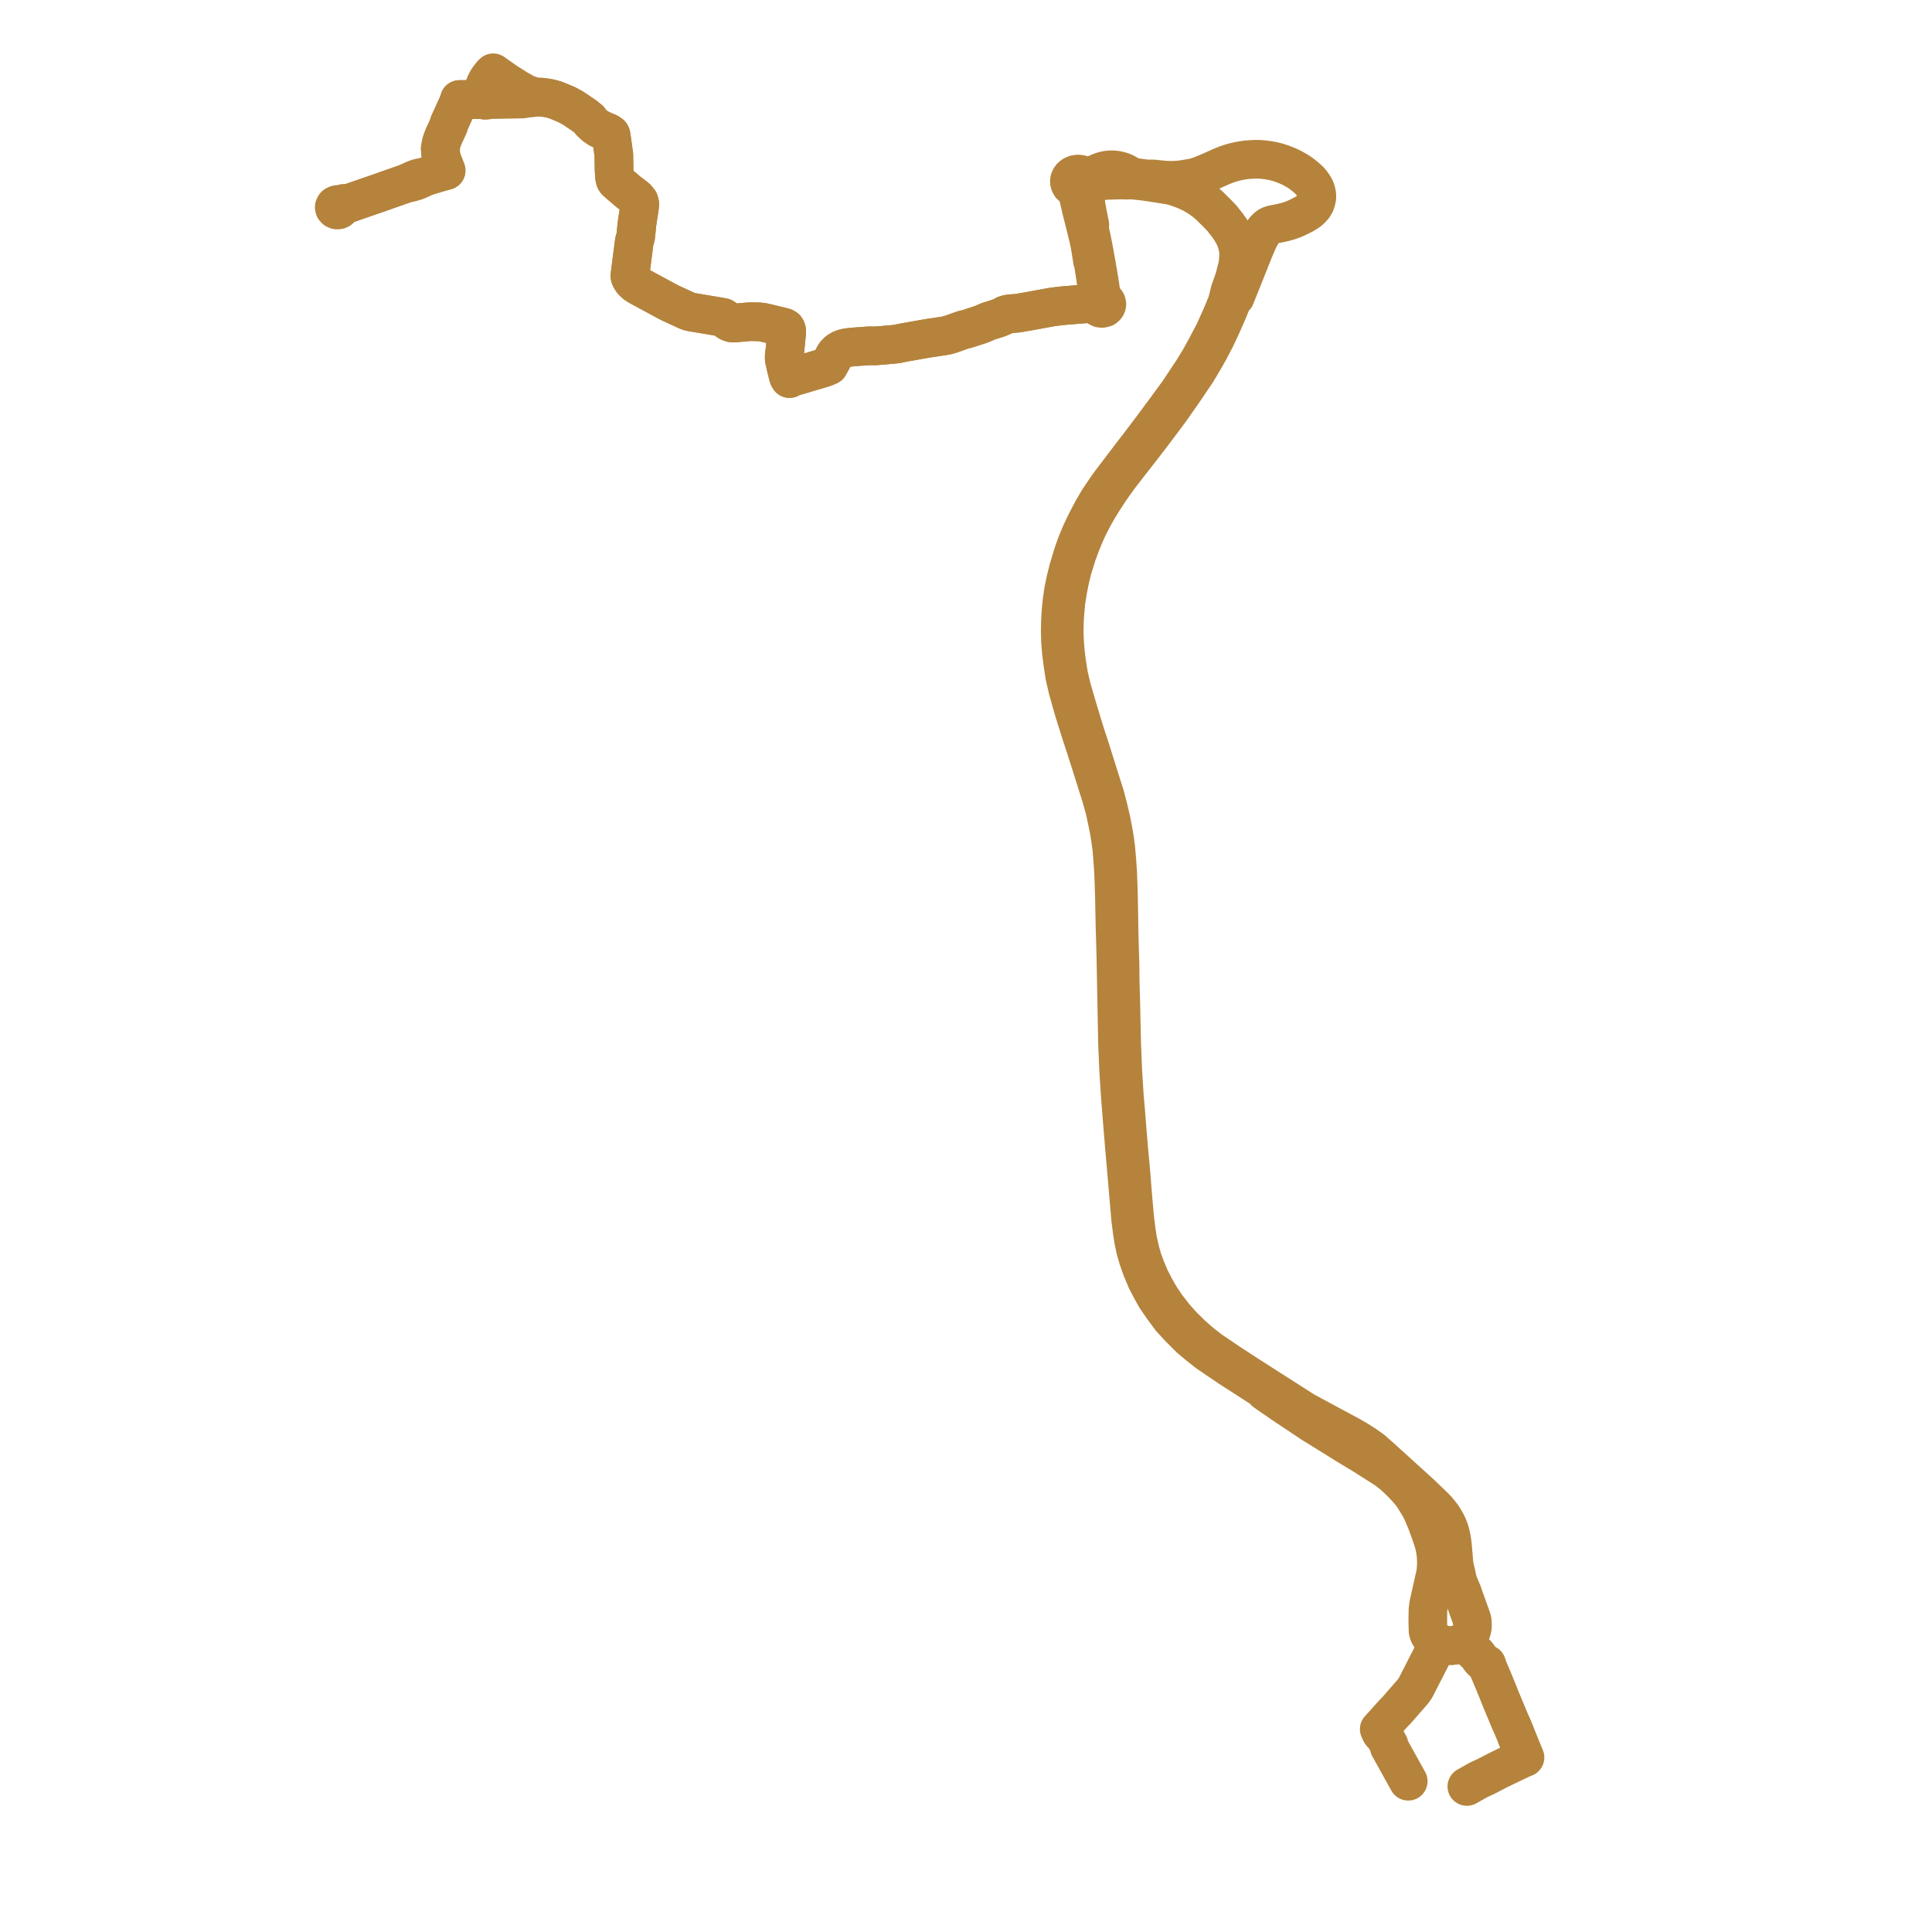     
<svg width="531.008" height="531.008" version="1.1"
     xmlns="http://www.w3.org/2000/svg">

  <title>Plan de ligne</title>
  <desc>Du 2025-01-13 au 9999-01-01</desc>

<path d='M 94.309 55.967 L 93.939 56.062 L 93.199 56.329 L 92.963 56.233 L 92.552 56.236 L 92.082 56.476 L 91.865 56.9 L 91.933 57.272 L 92.07 57.422 L 92.206 57.57 L 92.6 57.72 L 93.032 57.699 L 93.372 57.536 L 93.598 57.269 L 93.669 56.946 L 94.738 56.411 L 95.508 56.026 L 97.932 55.17 L 100.908 54.145 L 103.965 53.091 L 105.268 52.627 L 111.559 50.418 L 112.983 50.147 L 113.882 49.879 L 114.353 49.739 L 115.926 49.073 L 116.579 48.663 L 119.276 47.824 L 121.763 47.104 L 122.611 46.876 L 122.451 46.466 L 122.146 45.676 L 121.533 44.084 L 121.348 43.524 L 121.243 43.058 L 121.151 42.508 L 121.104 42.147 L 121.086 41.695 L 121.104 41.241 L 121.061 40.974 L 121.003 40.863 L 121.159 39.953 L 121.286 39.344 L 121.448 38.821 L 121.649 38.238 L 121.975 37.416 L 123.054 35.073 L 123.341 34.434 L 123.43 33.943 L 125.645 29.088 L 126.091 28.11 L 126.176 27.8 L 126.281 27.353 L 127.094 27.342 L 129.687 27.365 L 131.846 27.388 L 132.372 27.384 L 132.86 27.461 L 133.394 27.573 L 133.639 27.566 L 134.096 27.446 L 134.457 27.396 L 134.762 27.374 L 135.033 27.37 L 138.156 27.325 L 138.794 27.31 L 141.104 27.267 L 143.422 27.225 L 143.836 27.18 L 144.154 27.13 L 144.427 27.062 L 144.756 26.982 L 145.101 26.947 L 145.369 26.949 L 145.788 26.939 L 146.217 26.881 L 146.74 26.727 L 148.428 26.687 L 148.84 26.711 L 150.473 26.923 L 151.661 27.184 L 152.729 27.504 L 153.426 27.779 L 155.794 28.775 L 157.535 29.725 L 159.677 31.168 L 160.83 31.957 L 161.11 32.19 L 161.459 32.48 L 161.967 32.882 L 162.275 33.417 L 163.423 34.523 L 164.539 35.295 L 165.787 35.872 L 167.218 36.488 L 167.835 36.917 L 167.931 37.123 L 168.019 37.546 L 168.332 39.788 L 168.711 42.498 L 168.778 46.633 L 168.88 48.524 L 169.097 49.465 L 169.327 49.798 L 169.777 50.208 L 170.071 50.463 L 171.993 52.113 L 172.632 52.661 L 173.057 53.009 L 173.479 53.298 L 174.027 53.724 L 174.949 54.442 L 175.649 55.319 L 175.84 56.098 L 175.745 57.088 L 175.242 60.352 L 175.091 61.337 L 175.038 61.83 L 174.8 64.292 L 174.678 65.205 L 174.334 66.359 L 173.965 69.22 L 173.417 73.468 L 173.127 75.722 L 173.167 76.072 L 173.238 76.278 L 173.337 76.489 L 173.687 77.035 L 173.83 77.257 L 174.66 78.04 L 175.013 78.268 L 175.532 78.604 L 182.054 82.123 L 183.234 82.769 L 184.231 83.283 L 188.827 85.403 L 189.588 85.666 L 190.348 85.824 L 192.079 86.115 L 197.337 86.996 L 198.799 87.262 L 199.31 87.604 L 200.015 88.27 L 200.505 88.551 L 201.128 88.758 L 201.912 88.781 L 205.107 88.501 L 205.925 88.429 L 206.917 88.407 L 207.443 88.433 L 208.731 88.465 L 209.423 88.536 L 209.99 88.639 L 210.424 88.742 L 214.985 89.832 L 215.544 89.99 L 215.931 90.228 L 216.093 90.467 L 216.193 90.783 L 216.214 91.455 L 215.748 96.218 L 215.612 97.22 L 215.566 97.558 L 215.54 98.12 L 215.535 98.387 L 215.567 98.749 L 215.634 99.112 L 215.794 99.732 L 215.881 100.135 L 216.07 101.017 L 216.567 103.005 L 216.747 103.655 L 216.991 104.051 L 217.225 103.851 L 217.825 103.628 L 218.871 103.323 L 220.649 102.804 L 221.346 102.59 L 222.649 102.201 L 224.743 101.581 L 226.286 101.121 L 226.781 100.942 L 227.435 100.673 L 227.821 100.502 L 228.249 99.724 L 228.909 98.518 L 229.257 97.865 L 229.403 97.601 L 229.563 97.356 L 229.781 97.107 L 229.989 96.891 L 230.115 96.77 L 230.346 96.569 L 230.657 96.352 L 230.927 96.192 L 231.181 96.057 L 231.561 95.891 L 231.959 95.763 L 232.421 95.644 L 232.903 95.55 L 233.685 95.449 L 234.388 95.377 L 235.506 95.284 L 237.17 95.165 L 238.606 95.063 L 238.917 95.044 L 239.532 95.056 L 240.285 95.066 L 240.588 95.064 L 241.197 95.016 L 243.009 94.875 L 244.306 94.755 L 245.34 94.668 L 245.938 94.618 L 246.861 94.469 L 247.412 94.35 L 247.985 94.227 L 252.547 93.418 L 254.431 93.087 L 255.827 92.858 L 256.811 92.723 L 257.681 92.584 L 258.414 92.472 L 259.194 92.36 L 260.321 92.146 L 260.45 92.121 L 261.38 91.846 L 264.697 90.667 L 264.972 90.588 L 265.26 90.539 L 265.605 90.469 L 266.044 90.326 L 267.924 89.716 L 269.254 89.285 L 270.045 88.991 L 270.918 88.605 L 271.721 88.268 L 274.336 87.455 L 275.496 86.987 L 276.242 86.558 L 277.029 86.32 L 277.855 86.216 L 279.725 86.078 L 281.72 85.732 L 282.865 85.534 L 287.488 84.684 L 287.848 84.617 L 288.56 84.486 L 289.521 84.328 L 290.451 84.214 L 291.384 84.109 L 292.424 83.992 L 292.734 83.967 L 294.087 83.858 L 295.375 83.753 L 299.627 83.417 L 300.774 83.7 L 301.472 83.924 L 301.553 84.1 L 301.886 84.469 L 302.403 84.714 L 302.894 84.765 L 303.613 84.59 L 303.847 84.389 L 304.104 84.059 L 304.177 83.881 L 304.222 83.561 L 304.101 83.104 L 303.988 82.93 L 303.8 82.739 L 303.583 82.564 L 303.289 82.411 L 302.892 81.793 L 302.696 81.297 L 302.369 78.804 L 301.932 76.019 L 301.484 73.439 L 301.252 72.105 L 300.573 68.374 L 300.089 65.905 L 299.349 62.521 L 299.538 61.775 L 298.911 58.642 L 298.727 57.644 L 298.542 56.641 L 298.387 55.398 L 298.345 54.262 L 298.431 53.316 L 298.718 52.514 L 299.207 51.735 L 299.609 51.323 L 300.094 50.907 L 300.624 50.582 L 301.142 50.314 L 301.764 50.055 L 302.451 49.837 L 303.056 49.694 L 303.672 49.606 L 304.734 49.565 L 305.822 49.532 L 308.087 49.464 L 309.554 49.516 L 311.053 49.487 L 312.376 49.599 L 313.882 49.759 L 315.337 49.955 L 316.733 50.16 L 318.202 50.389 L 319.623 50.617 L 320.337 50.731 L 321.103 50.853 L 321.811 50.985 L 322.543 51.138 L 323.829 51.592 L 324.91 51.955 L 325.822 52.327 L 327.764 53.222 L 328.547 53.69 L 329.497 54.259 L 331.101 55.399 L 332.381 56.491 L 333.952 58.038 L 335.757 59.884 L 337.268 61.779 L 338.098 62.949 L 338.868 64.228 L 339.435 65.316 L 339.856 66.468 L 340.249 67.906 L 340.44 69.295 L 340.391 70.918 L 340.331 71.816 L 340.139 73.202 L 339.753 74.591 L 339.273 76.524 L 338.034 80.054 L 337.25 83.206 L 335.468 87.466 L 333.658 91.454 L 331.407 95.714 L 329.744 98.723 L 328.13 101.367 L 327.876 101.783 L 323.953 107.694 L 321.963 110.41 L 320.09 112.966 L 316.351 118.01 L 313.327 122.001 L 311.528 124.326 L 311.04 124.969 L 310.374 125.846 L 305.162 132.697 L 303.928 134.437 L 301.958 137.37 L 300.409 139.997 L 299.626 141.465 L 299.419 141.854 L 298.117 144.394 L 297.007 146.788 L 295.83 149.645 L 294.918 152.208 L 293.659 156.396 L 292.945 159.251 L 292.645 160.696 L 292.303 162.349 L 291.868 165.375 L 291.588 168.38 L 291.456 170.919 L 291.41 173.601 L 291.484 176.285 L 291.688 179.012 L 292.08 182.151 L 292.618 185.699 L 293.468 189.431 L 294.654 193.623 L 295.229 195.653 L 297.21 201.912 L 298.418 205.605 L 299.789 209.887 L 302.647 218.977 L 303.338 221.428 L 303.653 222.546 L 304.319 225.668 L 304.885 228.517 L 305.218 230.623 L 305.464 232.389 L 305.584 233.258 L 305.833 236.434 L 306.062 239.76 L 306.191 243.186 L 306.303 246.783 L 306.428 253.145 L 306.46 254.794 L 306.58 258.882 L 306.7 263.297 L 306.955 276.831 L 307.06 282.232 L 307.07 282.727 L 307.101 284.305 L 307.156 287.108 L 307.496 294.82 L 307.936 301.543 L 308.424 307.718 L 308.577 309.576 L 309.036 315.137 L 309.665 322.321 L 310.189 328.542 L 310.74 334.879 L 311.209 338.644 L 311.351 339.518 L 311.597 341.043 L 312.119 343.534 L 312.484 344.778 L 312.847 346.013 L 313.791 348.694 L 315.004 351.601 L 316.217 353.979 L 317.627 356.53 L 319.624 359.446 L 321.829 362.416 L 324.237 365.027 L 326.973 367.76 L 329.454 369.853 L 332.03 371.879 L 337.965 375.897 L 341.069 377.896 L 342.046 378.516 L 345.131 380.517 L 347.159 381.83 L 347.718 382.508 L 351.721 385.28 L 352.343 385.711 L 356.641 388.581 L 360.466 391.136 L 365.371 394.183 L 366.547 394.899 L 370.114 397.131 L 374.968 400.061 L 377.383 401.6 L 379.308 402.826 L 381.034 403.927 L 382.34 404.937 L 382.823 405.31 L 384.777 407.129 L 386.213 408.614 L 386.927 409.393 L 387.15 409.637 L 387.793 410.422 L 388.571 411.48 L 389.27 412.651 L 390.151 414.066 L 390.903 415.546 L 392.046 418.249 L 392.979 420.797 L 393.835 423.254 L 394.308 424.908 L 394.566 426.421 L 394.705 427.489 L 394.791 429.055 L 394.759 430.488 L 394.686 431.488 L 394.542 432.636 L 394.12 434.435 L 393.974 435.126 L 392.985 439.504 L 392.638 441.141 L 392.47 442.541 L 392.459 443.252 L 392.45 443.888 L 392.431 445.108 L 392.439 446.245 L 392.482 447.64 L 392.492 448.261 L 392.648 448.862 L 392.758 449.157 L 392.853 449.322 L 393.051 449.644 L 393.701 450.375 L 394.19 450.774 L 394.533 451.053 L 395.414 451.536 L 396.153 451.833 L 397.081 452.135 L 398.153 452.292 L 398.969 452.296 L 399.797 452.189 L 400.607 452.004 L 401.257 451.774 L 401.647 451.586 L 401.845 451.476 L 402.392 451.114 L 402.827 451.834 L 402.983 451.974 L 404.105 453.035 L 405.135 453.993 L 405.986 454.786 L 407.087 456.269 L 407.859 456.96 L 408.63 457.41 L 408.949 458.414 L 409.207 459.044 L 409.713 460.194 L 409.901 460.643 L 410.258 461.497 L 411.759 465.148 L 411.891 465.47 L 412.028 465.834 L 412.15 466.174 L 413.581 469.61 L 413.767 470.059 L 414.405 471.591 L 415.17 473.428 L 415.478 474.071 L 415.65 474.463 L 416.345 476.116 L 416.415 476.295 L 416.655 476.909 L 416.782 477.283 L 416.942 477.651 L 417.821 479.817 L 418.117 480.542 L 418.755 482.109 L 418.913 482.488 L 419.144 483.052 L 418.535 483.278 L 416.377 484.299 L 414.909 484.993 L 411.612 486.597 L 410.387 487.236 L 408.343 488.3 L 406.494 489.138 L 403.164 491.008' fill='transparent' stroke='#b5833c' stroke-linecap='round' stroke-linejoin='round' stroke-width='10.62'/><path d='M 387.049 489.572 L 382.789 481.894 L 382.373 481.141 L 382.011 480.488 L 381.825 480.152 L 381.758 479.516 L 380.604 477.432 L 380.273 476.986 L 379.828 476.612 L 379.716 476.465 L 379.538 476.233 L 379.349 475.828 L 379.24 475.593 L 379.083 475.257 L 380.781 473.396 L 381.023 473.131 L 381.114 473.032 L 381.519 472.558 L 382.346 471.63 L 382.454 471.535 L 383.007 470.912 L 383.765 470.149 L 384.277 469.561 L 387.688 465.654 L 387.832 465.488 L 388.416 464.819 L 389.066 463.863 L 389.594 462.833 L 390.071 461.901 L 390.782 460.511 L 394.166 453.898 L 394.454 453.359 L 394.9 452.949 L 395.27 452.62 L 395.383 452.519 L 396.153 451.833 L 397.081 452.135 L 398.153 452.292 L 398.969 452.296 L 399.797 452.189 L 400.607 452.004 L 401.257 451.774 L 401.647 451.586 L 401.845 451.476 L 402.392 451.114 L 403.182 450.491 L 403.466 450.246 L 403.859 449.522 L 404.313 448.637 L 404.527 448.017 L 404.697 447.134 L 404.705 446.33 L 404.622 445.372 L 404.491 444.915 L 404.315 444.406 L 404.159 443.954 L 402.742 440.011 L 402.605 439.63 L 402.396 439.049 L 402.119 438.28 L 402.019 437.912 L 400.709 434.799 L 400.14 432.143 L 399.813 430.885 L 399.625 429.673 L 399.273 425.541 L 399.176 424.522 L 399.049 423.508 L 398.861 422.482 L 398.637 421.456 L 398.345 420.443 L 397.956 419.48 L 397.495 418.512 L 397.038 417.714 L 396.542 416.927 L 396.082 416.294 L 395.342 415.363 L 394.651 414.573 L 394.21 414.143 L 392.95 412.918 L 392.557 412.535 L 392.428 412.412 L 390.414 410.488 L 388.57 408.811 L 384.398 405.017 L 383.994 404.649 L 383.294 404.013 L 379.048 400.181 L 377.125 398.476 L 375.278 397.187 L 373.387 395.959 L 371.151 394.654 L 370.013 394.044 L 366.128 391.962 L 358.485 387.837 L 353.152 384.43 L 348.043 381.159 L 343.276 378.107 L 342.35 377.506 L 338.338 374.902 L 332.733 371.12 L 330.133 369.119 L 328.602 367.762 L 327.63 366.9 L 325.083 364.411 L 322.819 361.874 L 320.627 359.062 L 318.738 356.241 L 317.318 353.733 L 316.898 352.907 L 316.1 351.334 L 314.899 348.511 L 314.012 346.065 L 313.738 345.09 L 313.301 343.534 L 312.735 340.961 L 312.573 339.971 L 312.351 338.608 L 311.875 334.819 L 311.327 328.562 L 310.867 322.702 L 310.333 316.873 L 310.159 314.974 L 309.875 311.538 L 309.403 305.496 L 309.051 301.562 L 308.618 294.698 L 308.288 286.771 L 308.206 282.86 L 308.195 282.366 L 308.078 276.838 L 307.883 269.636 L 307.841 265.152 L 307.644 258.907 L 307.561 254.832 L 307.423 246.572 L 307.321 243.167 L 307.294 242.471 L 307.185 239.704 L 306.957 236.403 L 306.678 233.121 L 306.567 232.299 L 306.309 230.377 L 305.936 228.234 L 305.45 225.659 L 304.666 222.306 L 303.763 218.807 L 303.446 217.802 L 300.852 209.598 L 299.549 205.418 L 298.312 201.687 L 296.368 195.302 L 294.549 189.087 L 293.729 185.591 L 293.165 182.09 L 292.801 179.007 L 292.6 176.392 L 292.49 173.56 L 292.556 170.84 L 292.698 168.478 L 292.969 165.534 L 293.425 162.532 L 294.008 159.557 L 294.663 156.775 L 295.949 152.574 L 296.992 149.713 L 298.089 147.051 L 299.093 144.796 L 300.519 142.056 L 300.877 141.419 L 301.703 139.946 L 302.986 137.848 L 305.188 134.471 L 307.409 131.344 L 309.91 128.097 L 311.31 126.306 L 314.434 122.307 L 317.565 118.212 L 321.365 113.132 L 323.053 110.738 L 324.972 108.014 L 327.876 103.714 L 328.932 102.151 L 330.713 99.157 L 332.272 96.447 L 334.094 92.95 L 335.462 90.074 L 337.415 85.65 L 338.734 82.397 L 339.491 81.644 L 341.616 76.364 L 341.844 75.787 L 343.245 72.267 L 344.253 69.73 L 345.056 67.763 L 345.731 66.222 L 346.181 65.317 L 346.684 64.394 L 347.147 63.716 L 347.715 63.027 L 348.122 62.613 L 348.541 62.27 L 348.94 62.023 L 349.394 61.831 L 349.918 61.7 L 350.853 61.519 L 351.91 61.307 L 352.87 61.091 L 353.847 60.83 L 354.75 60.547 L 355.638 60.213 L 356.52 59.816 L 357.383 59.392 L 358.211 58.982 L 358.97 58.535 L 359.8 57.981 L 360.45 57.374 L 361.041 56.711 L 361.485 55.955 L 361.758 55.166 L 361.928 54.35 L 361.931 53.649 L 361.828 52.957 L 361.644 52.269 L 361.369 51.608 L 360.973 50.977 L 360.455 50.23 L 359.886 49.583 L 359.248 48.991 L 358.466 48.331 L 357.736 47.764 L 356.992 47.246 L 356.157 46.744 L 355.371 46.293 L 354.515 45.868 L 353.634 45.484 L 352.792 45.157 L 352.246 44.949 L 351.86 44.818 L 350.877 44.522 L 350.748 44.49 L 349.958 44.296 L 349.952 44.295 L 348.995 44.109 L 348.548 44.029 L 348.032 43.964 L 347.092 43.847 L 346.11 43.781 L 345.094 43.767 L 344.23 43.807 L 342.711 43.904 L 340.996 44.161 L 340.712 44.221 L 339.583 44.459 L 338.338 44.795 L 337.02 45.238 L 335.459 45.872 L 332.953 47.008 L 331.837 47.476 L 330.479 48.046 L 329.021 48.571 L 328.17 48.812 L 326.047 49.181 L 325.043 49.343 L 324.061 49.459 L 323.069 49.528 L 322.068 49.557 L 321.058 49.544 L 320.112 49.494 L 319.102 49.405 L 317.178 49.19 L 315.016 49.166 L 312.169 48.78 L 311.628 48.666 L 311.164 48.515 L 310.78 48.371 L 310.411 48.195 L 310.044 47.991 L 309.424 47.618 L 309.025 47.423 L 308.584 47.241 L 308.141 47.081 L 307.666 46.945 L 307.136 46.82 L 306.597 46.727 L 306.222 46.701 L 305.949 46.674 L 305.718 46.67 L 305.508 46.667 L 305 46.677 L 304.4 46.737 L 303.747 46.857 L 303.136 47.02 L 302.484 47.24 L 301.912 47.485 L 299.528 48.547 L 299.232 48.643 L 298.928 48.676 L 298.444 48.644 L 298.158 48.588 L 297.647 48.165 L 296.918 47.897 L 296.222 47.837 L 295.535 47.948 L 294.915 48.22 L 294.488 48.554 L 294.168 48.964 L 293.976 49.427 L 293.923 49.774 L 293.943 50.123 L 294.033 50.464 L 294.323 50.975 L 294.729 51.348 L 295.327 51.713 L 296.003 52.722 L 296.304 53.623 L 297.28 57.885 L 298.003 60.735 L 298.801 63.924 L 299.203 65.581 L 299.396 66.526 L 299.506 67.063 L 299.729 68.294 L 300.007 70.031 L 300.156 70.99 L 300.223 71.421 L 300.256 71.675 L 300.468 72.125 L 300.946 75.276 L 301.21 77.047 L 301.615 79.851 L 301.917 81.298 L 301.973 81.891 L 301.925 82.604 L 301.766 82.8 L 301.554 83.067 L 300.811 83.221 L 299.627 83.417 L 297.713 83.568 L 295.375 83.753 L 294.087 83.858 L 292.734 83.967 L 292.424 83.992 L 291.384 84.109 L 290.451 84.214 L 289.521 84.328 L 288.56 84.486 L 287.488 84.684 L 282.865 85.534 L 281.72 85.732 L 279.725 86.078 L 277.855 86.216 L 277.029 86.32 L 276.242 86.558 L 275.496 86.987 L 274.336 87.455 L 273.615 87.679 L 271.721 88.268 L 270.918 88.605 L 270.045 88.991 L 269.254 89.285 L 267.924 89.716 L 266.044 90.326 L 265.605 90.469 L 265.26 90.539 L 264.972 90.588 L 264.697 90.667 L 261.38 91.846 L 260.45 92.121 L 259.194 92.36 L 258.414 92.472 L 257.681 92.584 L 256.811 92.723 L 255.827 92.858 L 254.431 93.087 L 252.547 93.418 L 251.609 93.584 L 247.985 94.227 L 247.412 94.35 L 246.861 94.469 L 245.938 94.618 L 245.34 94.668 L 244.306 94.755 L 243.009 94.875 L 241.197 95.016 L 240.588 95.064 L 240.285 95.066 L 239.532 95.056 L 238.917 95.044 L 238.606 95.063 L 235.506 95.284 L 234.388 95.377 L 233.685 95.449 L 232.903 95.55 L 232.421 95.644 L 231.959 95.763 L 231.561 95.891 L 231.181 96.057 L 230.927 96.192 L 230.657 96.352 L 230.346 96.569 L 230.115 96.77 L 229.989 96.891 L 229.781 97.107 L 229.563 97.356 L 229.403 97.601 L 229.257 97.865 L 228.909 98.518 L 228.249 99.724 L 227.821 100.502 L 227.435 100.673 L 226.781 100.942 L 226.286 101.121 L 224.743 101.581 L 222.649 102.201 L 221.346 102.59 L 220.649 102.804 L 218.86 103.326 L 217.825 103.628 L 217.225 103.851 L 216.991 104.051 L 216.747 103.655 L 216.567 103.005 L 216.07 101.017 L 215.881 100.135 L 215.794 99.732 L 215.634 99.112 L 215.567 98.749 L 215.535 98.387 L 215.54 98.12 L 215.566 97.558 L 215.612 97.22 L 215.748 96.218 L 216.214 91.455 L 216.193 90.783 L 216.093 90.467 L 215.931 90.228 L 215.544 89.99 L 214.985 89.832 L 213.007 89.359 L 209.99 88.639 L 209.423 88.536 L 208.731 88.465 L 207.443 88.433 L 206.917 88.407 L 205.925 88.429 L 205.107 88.501 L 201.912 88.781 L 201.128 88.758 L 200.505 88.551 L 200.015 88.27 L 199.31 87.604 L 198.799 87.262 L 197.337 86.996 L 191.062 85.944 L 190.348 85.824 L 189.588 85.666 L 188.827 85.403 L 184.231 83.283 L 183.234 82.769 L 182.054 82.123 L 175.532 78.604 L 175.013 78.268 L 174.66 78.04 L 173.83 77.257 L 173.337 76.489 L 173.238 76.278 L 173.167 76.072 L 173.127 75.722 L 173.417 73.468 L 174.334 66.359 L 174.678 65.205 L 174.8 64.292 L 175.038 61.83 L 175.091 61.337 L 175.523 58.531 L 175.745 57.088 L 175.84 56.098 L 175.649 55.319 L 174.949 54.442 L 173.479 53.298 L 173.057 53.009 L 172.632 52.661 L 171.993 52.113 L 170.071 50.463 L 169.777 50.208 L 169.327 49.798 L 169.097 49.465 L 168.88 48.524 L 168.778 46.633 L 168.711 42.498 L 168.64 41.986 L 168.019 37.546 L 167.931 37.123 L 167.835 36.917 L 167.218 36.488 L 165.787 35.872 L 164.539 35.295 L 163.423 34.523 L 162.275 33.417 L 161.967 32.882 L 161.459 32.48 L 161.11 32.19 L 160.83 31.957 L 159.677 31.168 L 157.535 29.725 L 155.794 28.775 L 153.426 27.779 L 152.729 27.504 L 151.661 27.184 L 150.473 26.923 L 148.84 26.711 L 148.428 26.687 L 146.74 26.727 L 146.379 26.516 L 146.087 26.328 L 145.727 26.204 L 145.186 26.013 L 144.673 25.846 L 142.94 24.878 L 142.176 24.451 L 141.778 24.194 L 141.527 24.032 L 141.116 23.766 L 139.889 23 L 139.576 22.825 L 139.136 22.517 L 136.168 20.44 L 135.559 20 L 135.007 20.567 L 134.469 21.28 L 133.986 21.964 L 133.695 22.493 L 133.472 22.928 L 133.339 23.276 L 133.082 23.918 L 132.635 25.106 L 132.48 25.58 L 132.472 25.929 L 132.524 26.233 L 132.613 26.64 L 132.683 27.058 L 132.86 27.461 L 132.372 27.384 L 131.846 27.388 L 129.687 27.365 L 127.839 27.348 L 127.094 27.342 L 126.281 27.353 L 126.176 27.8 L 126.091 28.11 L 124.12 32.432 L 123.43 33.943 L 123.341 34.434 L 123.054 35.073 L 121.975 37.416 L 121.649 38.238 L 121.448 38.821 L 121.286 39.344 L 121.159 39.953 L 121.003 40.863 L 121.061 40.974 L 121.104 41.241 L 121.086 41.695 L 121.104 42.147 L 121.151 42.508 L 121.243 43.058 L 121.348 43.524 L 121.533 44.084 L 122.451 46.466 L 122.611 46.876 L 121.763 47.104 L 119.276 47.824 L 117.916 48.247 L 116.579 48.663 L 116.144 48.708 L 115.082 48.923 L 114.25 49.191 L 112.944 49.76 L 111.559 50.418 L 110.033 50.954 L 105.268 52.627 L 103.965 53.091 L 97.932 55.17 L 95.508 56.026 L 95.047 55.93 L 94.68 55.911 L 94.502 55.939 L 94.309 55.967' fill='transparent' stroke='#b5833c' stroke-linecap='round' stroke-linejoin='round' stroke-width='10.62'/>
</svg>
